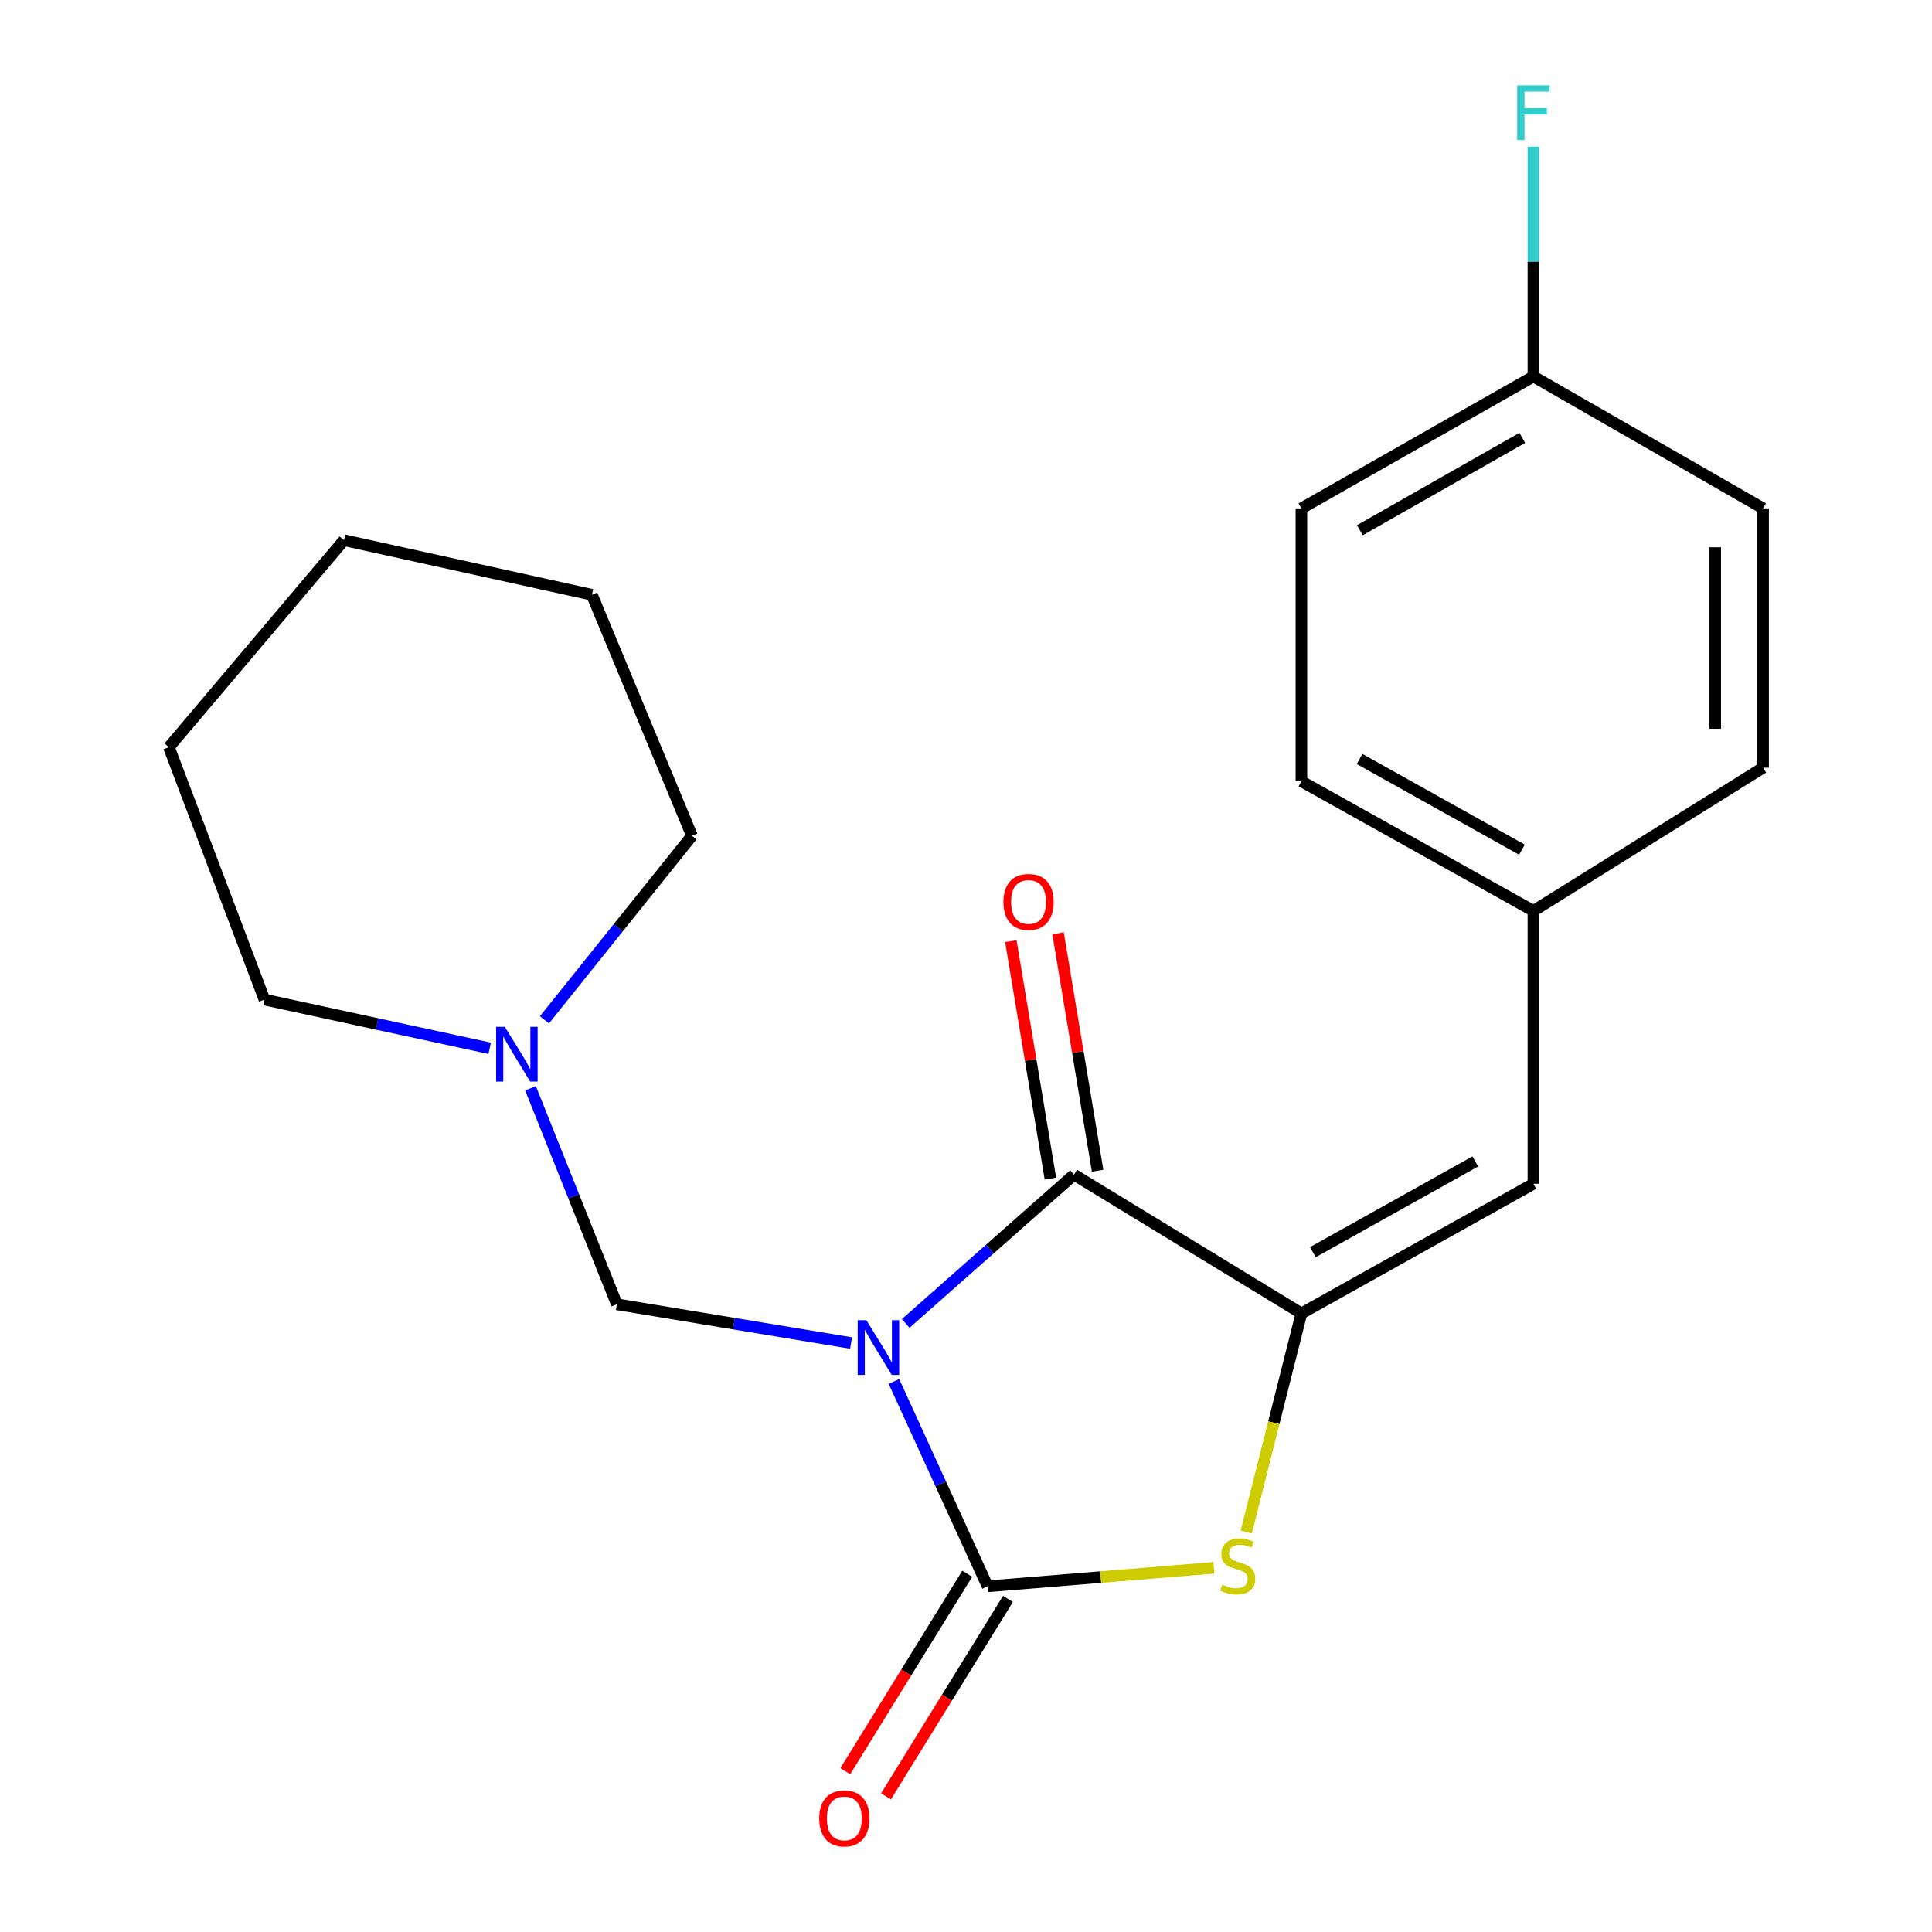 <?xml version='1.0' encoding='iso-8859-1'?>
<svg version='1.1' baseProfile='full'
              xmlns='http://www.w3.org/2000/svg'
                      xmlns:rdkit='http://www.rdkit.org/xml'
                      xmlns:xlink='http://www.w3.org/1999/xlink'
                  xml:space='preserve'
width='1000px' height='1000px' viewBox='0 0 1000 1000'>
<!-- END OF HEADER -->
<rect style='opacity:1.0;fill:#FFFFFF;stroke:none' width='1000' height='1000' x='0' y='0'> </rect>
<path class='bond-0' d='M 462.704,715.048 L 486.94,768.067' style='fill:none;fill-rule:evenodd;stroke:#0000FF;stroke-width:6px;stroke-linecap:butt;stroke-linejoin:miter;stroke-opacity:1' />
<path class='bond-0' d='M 486.94,768.067 L 511.176,821.085' style='fill:none;fill-rule:evenodd;stroke:#000000;stroke-width:6px;stroke-linecap:butt;stroke-linejoin:miter;stroke-opacity:1' />
<path class='bond-1' d='M 468.796,685.011 L 512.351,646.507' style='fill:none;fill-rule:evenodd;stroke:#0000FF;stroke-width:6px;stroke-linecap:butt;stroke-linejoin:miter;stroke-opacity:1' />
<path class='bond-1' d='M 512.351,646.507 L 555.906,608.003' style='fill:none;fill-rule:evenodd;stroke:#000000;stroke-width:6px;stroke-linecap:butt;stroke-linejoin:miter;stroke-opacity:1' />
<path class='bond-4' d='M 440.507,695.147 L 379.898,685.123' style='fill:none;fill-rule:evenodd;stroke:#0000FF;stroke-width:6px;stroke-linecap:butt;stroke-linejoin:miter;stroke-opacity:1' />
<path class='bond-4' d='M 379.898,685.123 L 319.289,675.098' style='fill:none;fill-rule:evenodd;stroke:#000000;stroke-width:6px;stroke-linecap:butt;stroke-linejoin:miter;stroke-opacity:1' />
<path class='bond-3' d='M 511.176,821.085 L 569.741,816.284' style='fill:none;fill-rule:evenodd;stroke:#000000;stroke-width:6px;stroke-linecap:butt;stroke-linejoin:miter;stroke-opacity:1' />
<path class='bond-3' d='M 569.741,816.284 L 628.305,811.484' style='fill:none;fill-rule:evenodd;stroke:#CCCC00;stroke-width:6px;stroke-linecap:butt;stroke-linejoin:miter;stroke-opacity:1' />
<path class='bond-7' d='M 500.637,814.576 L 469.077,865.673' style='fill:none;fill-rule:evenodd;stroke:#000000;stroke-width:6px;stroke-linecap:butt;stroke-linejoin:miter;stroke-opacity:1' />
<path class='bond-7' d='M 469.077,865.673 L 437.518,916.771' style='fill:none;fill-rule:evenodd;stroke:#FF0000;stroke-width:6px;stroke-linecap:butt;stroke-linejoin:miter;stroke-opacity:1' />
<path class='bond-7' d='M 521.715,827.594 L 490.155,878.692' style='fill:none;fill-rule:evenodd;stroke:#000000;stroke-width:6px;stroke-linecap:butt;stroke-linejoin:miter;stroke-opacity:1' />
<path class='bond-7' d='M 490.155,878.692 L 458.595,929.789' style='fill:none;fill-rule:evenodd;stroke:#FF0000;stroke-width:6px;stroke-linecap:butt;stroke-linejoin:miter;stroke-opacity:1' />
<path class='bond-2' d='M 555.906,608.003 L 673.609,679.819' style='fill:none;fill-rule:evenodd;stroke:#000000;stroke-width:6px;stroke-linecap:butt;stroke-linejoin:miter;stroke-opacity:1' />
<path class='bond-8' d='M 568.125,605.967 L 557.885,544.517' style='fill:none;fill-rule:evenodd;stroke:#000000;stroke-width:6px;stroke-linecap:butt;stroke-linejoin:miter;stroke-opacity:1' />
<path class='bond-8' d='M 557.885,544.517 L 547.646,483.068' style='fill:none;fill-rule:evenodd;stroke:#FF0000;stroke-width:6px;stroke-linecap:butt;stroke-linejoin:miter;stroke-opacity:1' />
<path class='bond-8' d='M 543.688,610.039 L 533.448,548.589' style='fill:none;fill-rule:evenodd;stroke:#000000;stroke-width:6px;stroke-linecap:butt;stroke-linejoin:miter;stroke-opacity:1' />
<path class='bond-8' d='M 533.448,548.589 L 523.209,487.14' style='fill:none;fill-rule:evenodd;stroke:#FF0000;stroke-width:6px;stroke-linecap:butt;stroke-linejoin:miter;stroke-opacity:1' />
<path class='bond-5' d='M 673.609,679.819 L 793.693,612.723' style='fill:none;fill-rule:evenodd;stroke:#000000;stroke-width:6px;stroke-linecap:butt;stroke-linejoin:miter;stroke-opacity:1' />
<path class='bond-5' d='M 679.538,648.128 L 763.597,601.161' style='fill:none;fill-rule:evenodd;stroke:#000000;stroke-width:6px;stroke-linecap:butt;stroke-linejoin:miter;stroke-opacity:1' />
<path class='bond-21' d='M 673.609,679.819 L 659.328,736.402' style='fill:none;fill-rule:evenodd;stroke:#000000;stroke-width:6px;stroke-linecap:butt;stroke-linejoin:miter;stroke-opacity:1' />
<path class='bond-21' d='M 659.328,736.402 L 645.047,792.985' style='fill:none;fill-rule:evenodd;stroke:#CCCC00;stroke-width:6px;stroke-linecap:butt;stroke-linejoin:miter;stroke-opacity:1' />
<path class='bond-6' d='M 319.289,675.098 L 296.941,619.193' style='fill:none;fill-rule:evenodd;stroke:#000000;stroke-width:6px;stroke-linecap:butt;stroke-linejoin:miter;stroke-opacity:1' />
<path class='bond-6' d='M 296.941,619.193 L 274.593,563.287' style='fill:none;fill-rule:evenodd;stroke:#0000FF;stroke-width:6px;stroke-linecap:butt;stroke-linejoin:miter;stroke-opacity:1' />
<path class='bond-9' d='M 793.693,612.723 L 793.693,471.485' style='fill:none;fill-rule:evenodd;stroke:#000000;stroke-width:6px;stroke-linecap:butt;stroke-linejoin:miter;stroke-opacity:1' />
<path class='bond-16' d='M 253.457,542.596 L 195.171,529.991' style='fill:none;fill-rule:evenodd;stroke:#0000FF;stroke-width:6px;stroke-linecap:butt;stroke-linejoin:miter;stroke-opacity:1' />
<path class='bond-16' d='M 195.171,529.991 L 136.885,517.385' style='fill:none;fill-rule:evenodd;stroke:#000000;stroke-width:6px;stroke-linecap:butt;stroke-linejoin:miter;stroke-opacity:1' />
<path class='bond-17' d='M 281.796,527.86 L 319.976,480.239' style='fill:none;fill-rule:evenodd;stroke:#0000FF;stroke-width:6px;stroke-linecap:butt;stroke-linejoin:miter;stroke-opacity:1' />
<path class='bond-17' d='M 319.976,480.239 L 358.156,432.618' style='fill:none;fill-rule:evenodd;stroke:#000000;stroke-width:6px;stroke-linecap:butt;stroke-linejoin:miter;stroke-opacity:1' />
<path class='bond-12' d='M 793.693,471.485 L 912.566,397.343' style='fill:none;fill-rule:evenodd;stroke:#000000;stroke-width:6px;stroke-linecap:butt;stroke-linejoin:miter;stroke-opacity:1' />
<path class='bond-13' d='M 793.693,471.485 L 673.609,404.403' style='fill:none;fill-rule:evenodd;stroke:#000000;stroke-width:6px;stroke-linecap:butt;stroke-linejoin:miter;stroke-opacity:1' />
<path class='bond-13' d='M 787.763,439.795 L 703.704,392.838' style='fill:none;fill-rule:evenodd;stroke:#000000;stroke-width:6px;stroke-linecap:butt;stroke-linejoin:miter;stroke-opacity:1' />
<path class='bond-10' d='M 793.693,194.872 L 673.609,263.137' style='fill:none;fill-rule:evenodd;stroke:#000000;stroke-width:6px;stroke-linecap:butt;stroke-linejoin:miter;stroke-opacity:1' />
<path class='bond-10' d='M 787.924,226.649 L 703.865,274.435' style='fill:none;fill-rule:evenodd;stroke:#000000;stroke-width:6px;stroke-linecap:butt;stroke-linejoin:miter;stroke-opacity:1' />
<path class='bond-11' d='M 793.693,194.872 L 793.693,135.386' style='fill:none;fill-rule:evenodd;stroke:#000000;stroke-width:6px;stroke-linecap:butt;stroke-linejoin:miter;stroke-opacity:1' />
<path class='bond-11' d='M 793.693,135.386 L 793.693,75.901' style='fill:none;fill-rule:evenodd;stroke:#33CCCC;stroke-width:6px;stroke-linecap:butt;stroke-linejoin:miter;stroke-opacity:1' />
<path class='bond-23' d='M 793.693,194.872 L 912.566,263.137' style='fill:none;fill-rule:evenodd;stroke:#000000;stroke-width:6px;stroke-linecap:butt;stroke-linejoin:miter;stroke-opacity:1' />
<path class='bond-15' d='M 912.566,397.343 L 912.566,263.137' style='fill:none;fill-rule:evenodd;stroke:#000000;stroke-width:6px;stroke-linecap:butt;stroke-linejoin:miter;stroke-opacity:1' />
<path class='bond-15' d='M 887.793,377.212 L 887.793,283.268' style='fill:none;fill-rule:evenodd;stroke:#000000;stroke-width:6px;stroke-linecap:butt;stroke-linejoin:miter;stroke-opacity:1' />
<path class='bond-14' d='M 673.609,404.403 L 673.609,263.137' style='fill:none;fill-rule:evenodd;stroke:#000000;stroke-width:6px;stroke-linecap:butt;stroke-linejoin:miter;stroke-opacity:1' />
<path class='bond-19' d='M 136.885,517.385 L 87.434,386.731' style='fill:none;fill-rule:evenodd;stroke:#000000;stroke-width:6px;stroke-linecap:butt;stroke-linejoin:miter;stroke-opacity:1' />
<path class='bond-18' d='M 358.156,432.618 L 306.365,307.854' style='fill:none;fill-rule:evenodd;stroke:#000000;stroke-width:6px;stroke-linecap:butt;stroke-linejoin:miter;stroke-opacity:1' />
<path class='bond-20' d='M 306.365,307.854 L 178.051,279.598' style='fill:none;fill-rule:evenodd;stroke:#000000;stroke-width:6px;stroke-linecap:butt;stroke-linejoin:miter;stroke-opacity:1' />
<path class='bond-22' d='M 87.434,386.731 L 178.051,279.598' style='fill:none;fill-rule:evenodd;stroke:#000000;stroke-width:6px;stroke-linecap:butt;stroke-linejoin:miter;stroke-opacity:1' />
<path  class='atom-0' d='M 448.418 683.331
L 457.698 698.331
Q 458.618 699.811, 460.098 702.491
Q 461.578 705.171, 461.658 705.331
L 461.658 683.331
L 465.418 683.331
L 465.418 711.651
L 461.538 711.651
L 451.578 695.251
Q 450.418 693.331, 449.178 691.131
Q 447.978 688.931, 447.618 688.251
L 447.618 711.651
L 443.938 711.651
L 443.938 683.331
L 448.418 683.331
' fill='#0000FF'/>
<path  class='atom-4' d='M 632.633 820.193
Q 632.953 820.313, 634.273 820.873
Q 635.593 821.433, 637.033 821.793
Q 638.513 822.113, 639.953 822.113
Q 642.633 822.113, 644.193 820.833
Q 645.753 819.513, 645.753 817.233
Q 645.753 815.673, 644.953 814.713
Q 644.193 813.753, 642.993 813.233
Q 641.793 812.713, 639.793 812.113
Q 637.273 811.353, 635.753 810.633
Q 634.273 809.913, 633.193 808.393
Q 632.153 806.873, 632.153 804.313
Q 632.153 800.753, 634.553 798.553
Q 636.993 796.353, 641.793 796.353
Q 645.073 796.353, 648.793 797.913
L 647.873 800.993
Q 644.473 799.593, 641.913 799.593
Q 639.153 799.593, 637.633 800.753
Q 636.113 801.873, 636.153 803.833
Q 636.153 805.353, 636.913 806.273
Q 637.713 807.193, 638.833 807.713
Q 639.993 808.233, 641.913 808.833
Q 644.473 809.633, 645.993 810.433
Q 647.513 811.233, 648.593 812.873
Q 649.713 814.473, 649.713 817.233
Q 649.713 821.153, 647.073 823.273
Q 644.473 825.353, 640.113 825.353
Q 637.593 825.353, 635.673 824.793
Q 633.793 824.273, 631.553 823.353
L 632.633 820.193
' fill='#CCCC00'/>
<path  class='atom-7' d='M 261.279 531.481
L 270.559 546.481
Q 271.479 547.961, 272.959 550.641
Q 274.439 553.321, 274.519 553.481
L 274.519 531.481
L 278.279 531.481
L 278.279 559.801
L 274.399 559.801
L 264.439 543.401
Q 263.279 541.481, 262.039 539.281
Q 260.839 537.081, 260.479 536.401
L 260.479 559.801
L 256.799 559.801
L 256.799 531.481
L 261.279 531.481
' fill='#0000FF'/>
<path  class='atom-8' d='M 424.033 941.208
Q 424.033 934.408, 427.393 930.608
Q 430.753 926.808, 437.033 926.808
Q 443.313 926.808, 446.673 930.608
Q 450.033 934.408, 450.033 941.208
Q 450.033 948.088, 446.633 952.008
Q 443.233 955.888, 437.033 955.888
Q 430.793 955.888, 427.393 952.008
Q 424.033 948.128, 424.033 941.208
M 437.033 952.688
Q 441.353 952.688, 443.673 949.808
Q 446.033 946.888, 446.033 941.208
Q 446.033 935.648, 443.673 932.848
Q 441.353 930.008, 437.033 930.008
Q 432.713 930.008, 430.353 932.808
Q 428.033 935.608, 428.033 941.208
Q 428.033 946.928, 430.353 949.808
Q 432.713 952.688, 437.033 952.688
' fill='#FF0000'/>
<path  class='atom-9' d='M 519.371 466.844
Q 519.371 460.044, 522.731 456.244
Q 526.091 452.444, 532.371 452.444
Q 538.651 452.444, 542.011 456.244
Q 545.371 460.044, 545.371 466.844
Q 545.371 473.724, 541.971 477.644
Q 538.571 481.524, 532.371 481.524
Q 526.131 481.524, 522.731 477.644
Q 519.371 473.764, 519.371 466.844
M 532.371 478.324
Q 536.691 478.324, 539.011 475.444
Q 541.371 472.524, 541.371 466.844
Q 541.371 461.284, 539.011 458.484
Q 536.691 455.644, 532.371 455.644
Q 528.051 455.644, 525.691 458.444
Q 523.371 461.244, 523.371 466.844
Q 523.371 472.564, 525.691 475.444
Q 528.051 478.324, 532.371 478.324
' fill='#FF0000'/>
<path  class='atom-12' d='M 785.273 44.167
L 802.113 44.167
L 802.113 47.407
L 789.073 47.407
L 789.073 56.007
L 800.673 56.007
L 800.673 59.287
L 789.073 59.287
L 789.073 72.487
L 785.273 72.487
L 785.273 44.167
' fill='#33CCCC'/>
</svg>
